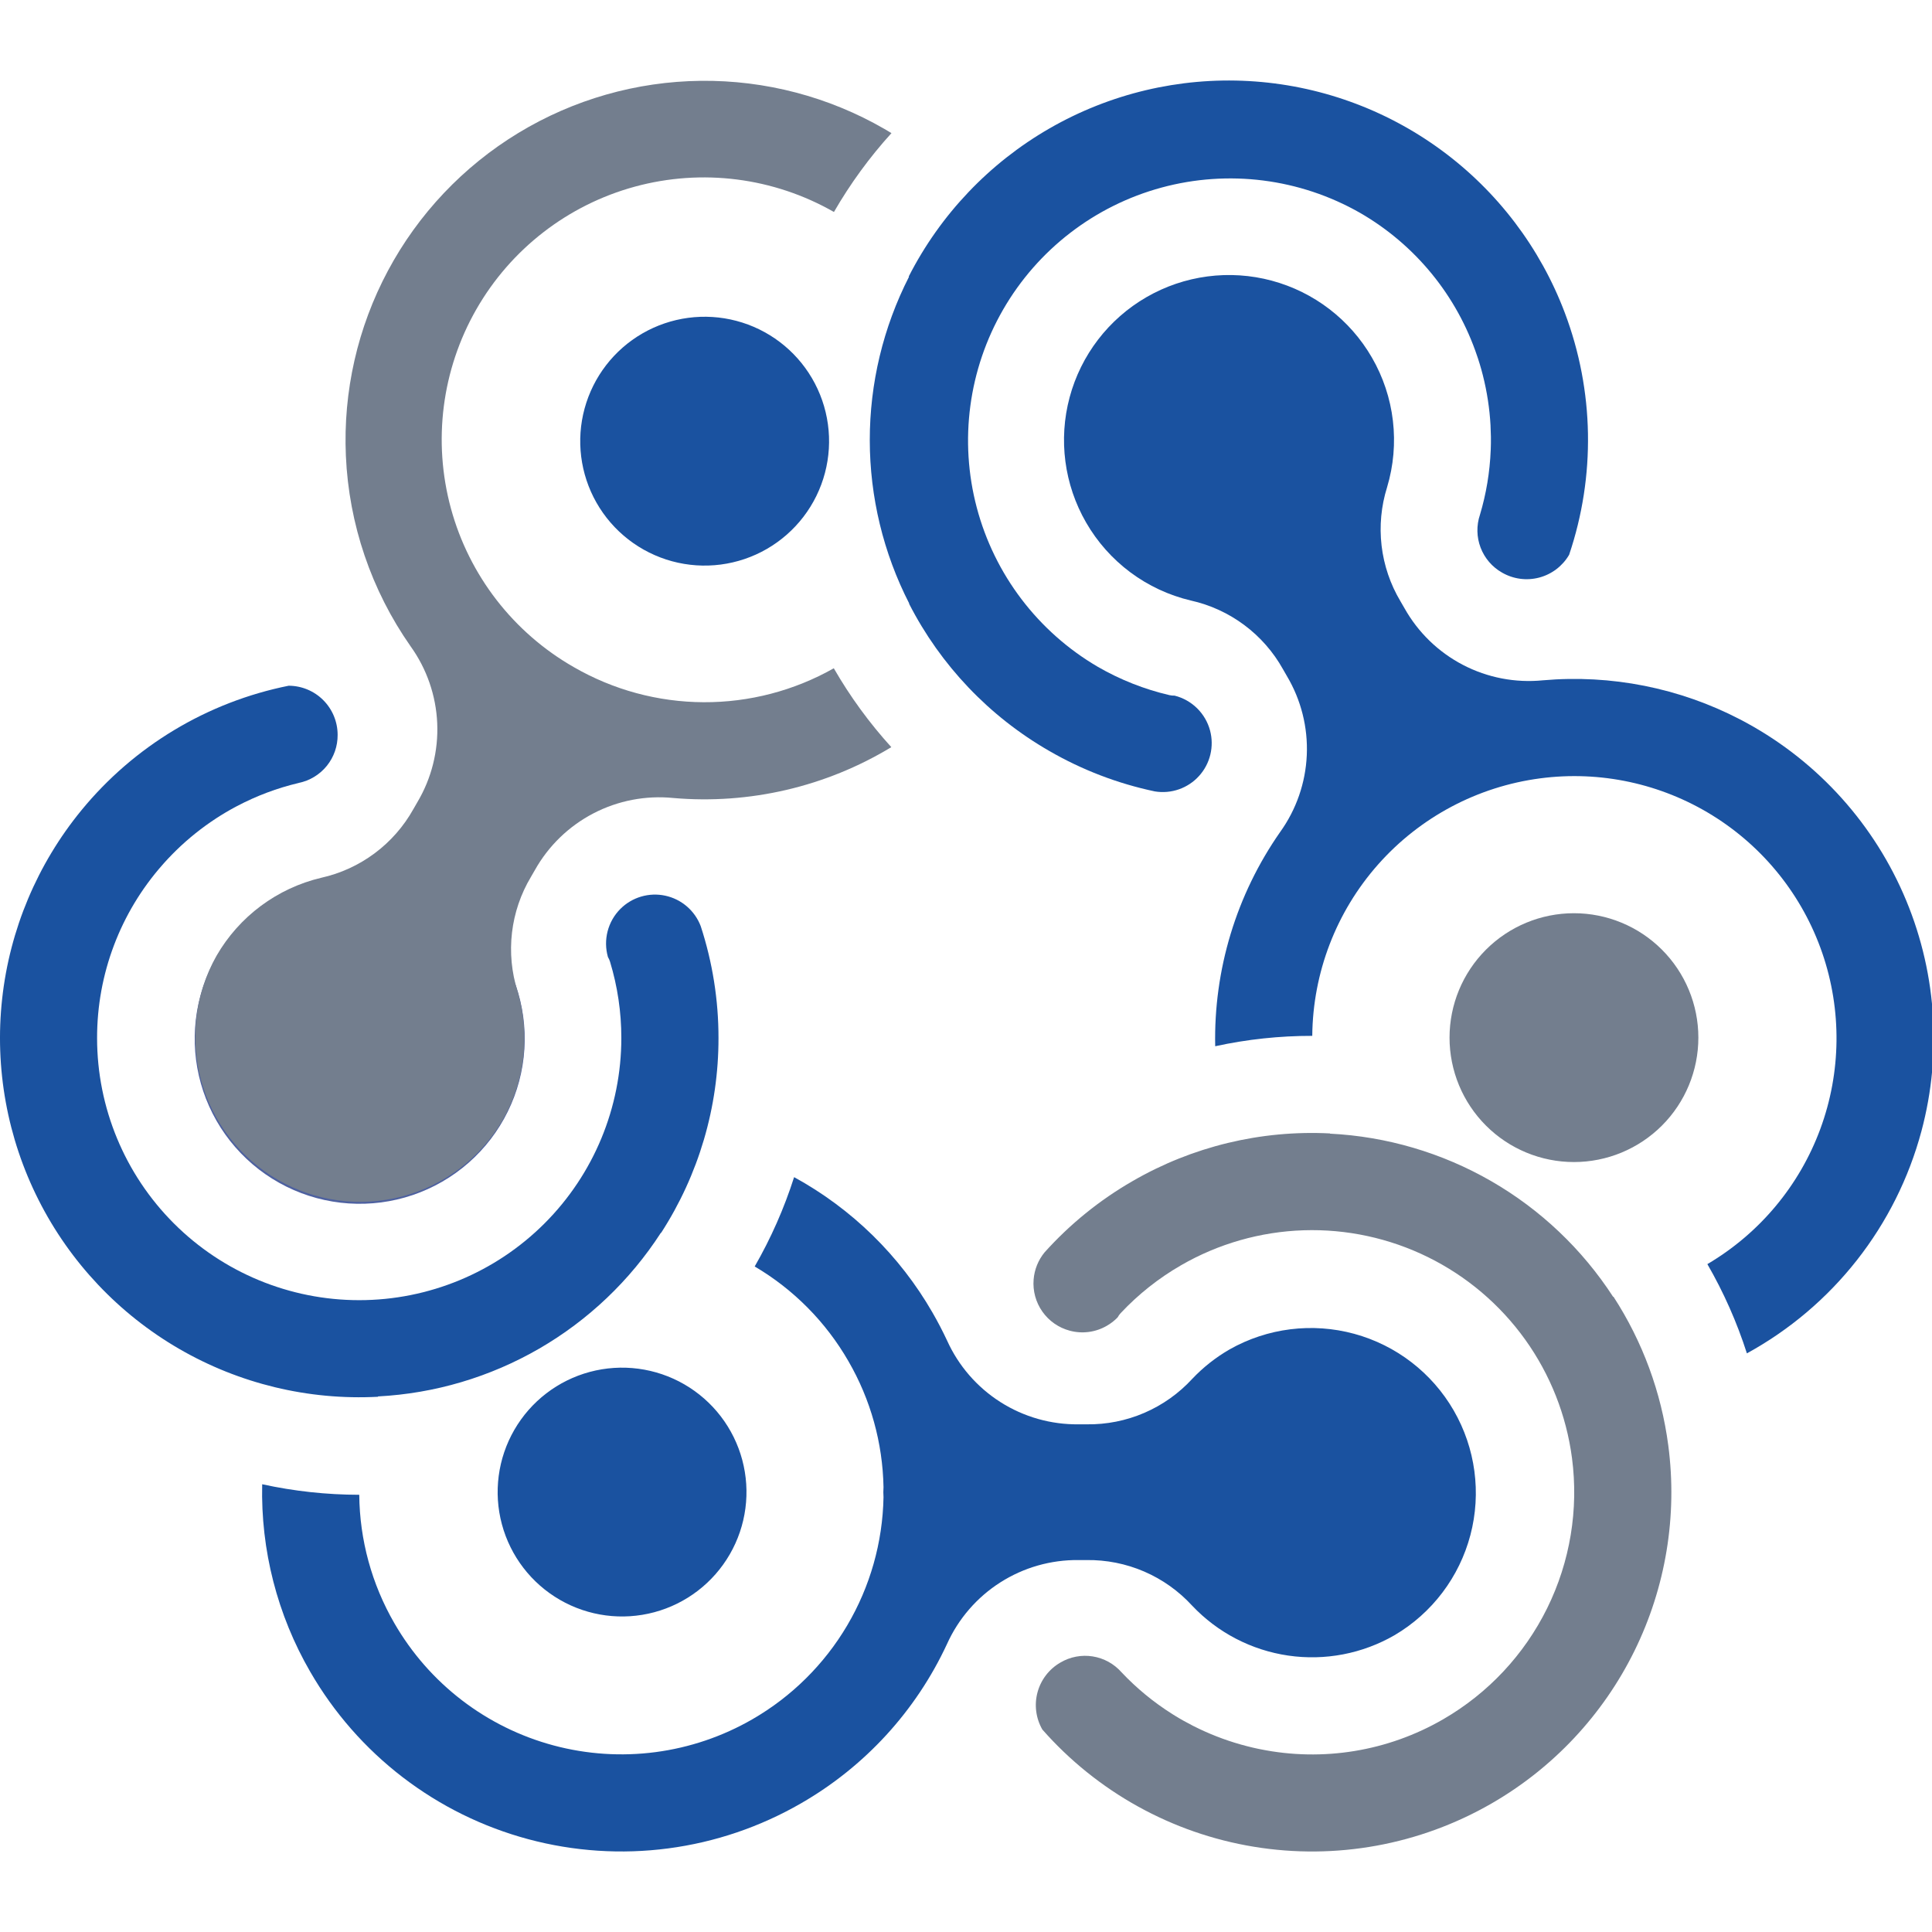 <svg width="360" height="360" viewBox="0 0 360 360" fill="none" xmlns="http://www.w3.org/2000/svg">
<style>
  @media (prefers-color-scheme: dark) {
    path { fill: #ffffff; }
  }
</style>
<g clip-path="url(#clip0_1181_166)">
<path fill-rule="evenodd" clip-rule="evenodd" d="M202.377 97.36C204.465 100.986 207.273 104.146 210.627 106.646C213.982 109.146 217.813 110.933 221.884 111.896C225.488 112.698 228.881 114.253 231.842 116.459C234.803 118.664 237.263 121.471 239.062 124.695L239.8 125.979C242.44 130.42 243.726 135.535 243.501 140.696C243.277 145.858 241.551 150.842 238.535 155.037C230.372 166.722 226.135 180.7 226.435 194.951C232.377 193.657 238.44 193.009 244.521 193.017C244.626 181.242 248.982 169.902 256.787 161.084C264.592 152.267 275.32 146.567 286.995 145.034C298.163 143.564 309.495 146 319.073 151.929C328.651 157.858 335.885 166.914 339.55 177.566C343.215 188.217 343.087 199.808 339.185 210.375C335.284 220.942 327.85 229.836 318.143 235.55C321.184 240.814 323.653 246.389 325.508 252.178C333.444 247.833 340.417 241.925 346.007 234.811C351.596 227.696 355.686 219.523 358.029 210.784C361.971 196.063 360.774 180.439 354.636 166.491C348.497 152.543 337.785 141.105 324.268 134.068C312.959 128.182 300.204 125.649 287.503 126.765C282.363 127.278 277.185 126.281 272.604 123.896C268.022 121.511 264.235 117.841 261.708 113.336L260.964 112.052C259.071 108.883 257.87 105.349 257.439 101.683C257.009 98.016 257.359 94.3 258.466 90.779C259.667 86.771 260.036 82.56 259.548 78.405C259.061 74.25 257.728 70.238 255.631 66.618C251.552 59.559 244.837 54.408 236.963 52.295C233.064 51.25 228.997 50.983 224.994 51.51C220.992 52.037 217.132 53.347 213.636 55.366C206.575 59.442 201.421 66.156 199.31 74.031C197.199 81.907 198.302 90.298 202.377 97.36Z" fill="#1A52A0"/>
<path fill-rule="evenodd" clip-rule="evenodd" d="M40.346 208.844C42.357 212.356 45.041 215.436 48.245 217.908C51.449 220.38 55.109 222.195 59.016 223.249C62.923 224.303 66.999 224.576 71.012 224.051C75.024 223.527 78.894 222.215 82.398 220.192C85.903 218.168 88.973 215.473 91.434 212.26C93.894 209.048 95.697 205.381 96.737 201.471C97.777 197.56 98.036 193.482 97.497 189.472C96.958 185.461 95.633 181.597 93.597 178.099C89.504 171.068 82.792 165.946 74.93 163.854C67.069 161.763 58.698 162.872 51.653 166.94C44.608 171.008 39.462 177.702 37.343 185.556C35.223 193.41 36.303 201.785 40.346 208.844Z" fill="#4E61A0"/>
<path fill-rule="evenodd" clip-rule="evenodd" d="M259.863 304.69C266.848 300.575 271.925 293.867 273.989 286.027C276.053 278.187 274.936 269.849 270.882 262.828C266.828 255.807 260.166 250.671 252.344 248.538C244.522 246.406 236.174 247.449 229.118 251.441C226.542 252.927 224.194 254.778 222.149 256.937C219.652 259.652 216.61 261.81 213.222 263.269C209.833 264.728 206.175 265.455 202.487 265.402H201.002C195.837 265.468 190.765 264.026 186.408 261.252C182.051 258.478 178.598 254.494 176.472 249.787C175.643 248.014 174.737 246.277 173.758 244.582C167.647 233.958 158.724 225.226 147.97 219.344C146.122 225.138 143.66 230.718 140.626 235.989C147.874 240.26 153.891 246.338 158.088 253.63C162.227 260.774 164.478 268.855 164.629 277.11C164.584 277.736 164.584 278.364 164.629 278.989C164.47 287.404 162.138 295.634 157.859 302.882C153.581 310.129 147.501 316.147 140.211 320.351C134.656 323.56 128.524 325.642 122.165 326.48C115.806 327.318 109.344 326.895 103.148 325.234C96.952 323.574 91.144 320.71 86.055 316.805C80.967 312.899 76.698 308.03 73.492 302.474C69.274 295.194 67.017 286.944 66.942 278.531C60.86 278.524 54.796 277.866 48.854 276.569C48.569 288.823 51.67 300.917 57.814 311.522C62.209 319.135 68.061 325.809 75.035 331.161C82.01 336.512 89.97 340.438 98.461 342.713C106.953 344.989 115.809 345.569 124.525 344.421C133.241 343.274 141.645 340.42 149.258 336.024C161.168 329.173 170.667 318.808 176.456 306.347C178.579 301.632 182.032 297.639 186.392 294.859C190.752 292.078 195.829 290.631 200.999 290.695H202.448C206.142 290.642 209.804 291.369 213.196 292.831C216.587 294.294 219.631 296.457 222.129 299.179C226.88 304.21 233.189 307.491 240.037 308.492C246.884 309.492 253.869 308.152 259.861 304.69H259.863ZM275.765 95.929C276.94 92.008 277.612 87.954 277.772 83.862L277.781 83.655L277.793 83.229L277.809 82.548V81.382C277.799 80.705 277.776 80.028 277.74 79.352V79.292C277.567 76.134 277.088 73 276.31 69.935L276.301 69.896L276.072 69.037L276.017 68.831L275.799 68.077L275.721 67.818L275.52 67.174L275.403 66.802L275.247 66.349C271.47 55.074 263.695 45.573 253.389 39.642C242.176 33.259 228.893 31.573 216.441 34.95C203.988 38.328 193.378 46.495 186.927 57.669C180.475 68.842 178.707 82.115 182.008 94.588C185.309 107.06 193.411 117.721 204.545 124.241C208.716 126.654 213.222 128.437 217.916 129.53C218.228 129.598 218.547 129.631 218.865 129.621C220.445 130.016 221.891 130.826 223.053 131.967C224.215 133.108 225.051 134.539 225.474 136.111C225.868 137.583 225.887 139.13 225.53 140.611C225.172 142.092 224.449 143.46 223.426 144.589C222.404 145.719 221.115 146.574 219.677 147.077C218.239 147.58 216.698 147.715 215.194 147.469C208.269 146.009 201.619 143.46 195.493 139.915C184.326 133.492 175.261 123.968 169.395 112.498L169.425 112.464C164.6 103.043 162.079 92.613 162.071 82.029C162.062 71.444 164.565 61.009 169.375 51.581L169.329 51.524C175.223 39.968 184.348 30.374 195.594 23.908C206.84 17.442 219.722 14.383 232.675 15.103C245.627 15.823 258.091 20.291 268.551 27.964C279.011 35.636 287.016 46.183 291.593 58.321C297.055 72.796 297.334 88.717 292.384 103.375C291.165 105.469 289.165 106.995 286.823 107.618C284.481 108.241 281.988 107.91 279.89 106.698C278.058 105.662 276.645 104.02 275.892 102.055C275.139 100.09 275.094 97.924 275.765 95.929Z" fill="#1A52A0"/>
<path fill-rule="evenodd" clip-rule="evenodd" d="M93.592 208.845C95.688 205.224 97.021 201.212 97.509 197.056C97.997 192.901 97.629 188.689 96.429 184.681C95.322 181.16 94.973 177.445 95.403 173.779C95.834 170.113 97.034 166.579 98.927 163.41L99.667 162.129C102.193 157.623 105.98 153.951 110.562 151.565C115.144 149.179 120.323 148.181 125.464 148.695C139.666 149.924 153.891 146.605 166.084 139.219C161.993 134.72 158.4 129.793 155.366 124.523C147.967 128.708 139.605 130.888 131.105 130.849C122.606 130.81 114.263 128.553 106.904 124.301C95.659 117.871 87.428 107.237 84.023 94.738C80.619 82.24 82.318 68.901 88.748 57.656C95.178 46.411 105.812 38.18 118.31 34.775C130.809 31.371 144.148 33.07 155.393 39.5C158.431 34.234 162.024 29.308 166.111 24.806L164.8 24.027C154.408 18.026 142.595 14.929 130.595 15.06C118.596 15.191 106.852 18.545 96.594 24.771C86.336 30.998 77.939 39.867 72.284 50.451C66.629 61.034 63.923 72.944 64.449 84.932C65.006 97.668 69.187 109.981 76.503 120.421C79.518 124.616 81.244 129.6 81.469 134.761C81.693 139.923 80.407 145.038 77.768 149.479L77.028 150.763C75.229 153.987 72.769 156.794 69.809 158.999C66.848 161.205 63.455 162.76 59.852 163.561C55.781 164.526 51.95 166.313 48.595 168.813C45.241 171.312 42.433 174.472 40.345 178.097C36.366 185.153 35.333 193.493 37.468 201.306C39.604 209.119 44.737 215.773 51.751 219.824C58.765 223.874 67.094 224.993 74.929 222.937C82.763 220.881 89.47 215.817 93.592 208.845Z" fill="#737E8E"/>
<path fill-rule="evenodd" clip-rule="evenodd" d="M111.131 93.638C112.64 96.3 114.661 98.638 117.077 100.515C119.494 102.392 122.258 103.773 125.211 104.577C128.164 105.381 131.246 105.592 134.281 105.199C137.316 104.805 140.243 103.815 142.893 102.285C145.543 100.755 147.864 98.716 149.722 96.284C151.581 93.853 152.939 91.078 153.719 88.119C154.5 85.16 154.687 82.076 154.269 79.044C153.852 76.013 152.839 73.094 151.288 70.456C148.187 65.182 143.129 61.348 137.214 59.788C131.299 58.228 125.007 59.069 119.71 62.127C114.412 65.186 110.538 70.214 108.931 76.116C107.324 82.018 108.115 88.316 111.131 93.638ZM55.645 145.897C51.663 146.839 47.815 148.281 44.194 150.189L44.011 150.286L43.635 150.487L43.039 150.815L42.911 150.886C42.649 151.04 42.377 151.193 42.113 151.347L42.024 151.399C41.442 151.743 40.866 152.105 40.298 152.472L40.252 152.504C37.604 154.233 35.129 156.214 32.864 158.421L32.834 158.451C32.623 158.657 32.413 158.868 32.202 159.081L32.055 159.23C31.872 159.418 31.688 159.606 31.51 159.796L31.322 159.993L30.863 160.49L30.602 160.777L30.288 161.134C22.412 170.045 18.072 181.531 18.09 193.424C18.09 206.378 23.236 218.801 32.396 227.961C41.555 237.121 53.979 242.267 66.933 242.267C79.887 242.267 92.31 237.121 101.47 227.961C110.63 218.801 115.776 206.378 115.776 193.424C115.781 188.604 115.071 183.811 113.67 179.2C113.577 178.895 113.446 178.603 113.281 178.331C112.834 176.766 112.812 175.109 113.219 173.533C113.626 171.956 114.446 170.517 115.595 169.364C116.672 168.287 118.002 167.497 119.463 167.066C120.923 166.635 122.469 166.577 123.958 166.897C125.447 167.216 126.832 167.904 127.988 168.896C129.143 169.889 130.031 171.155 130.571 172.579C132.77 179.307 133.887 186.341 133.88 193.419C133.899 206.3 130.185 218.911 123.187 229.726L123.142 229.717C117.395 238.605 109.622 246.003 100.46 251.303C91.298 256.602 81.01 259.653 70.44 260.203C70.43 260.224 70.422 260.247 70.415 260.269C57.46 260.943 44.589 257.838 33.366 251.331C22.143 244.825 13.053 235.198 7.2 223.621C1.347 212.044 -1.015 199.016 0.399 186.121C1.814 173.226 6.945 161.02 15.168 150.987C24.973 139.02 38.62 130.818 53.789 127.775C56.211 127.783 58.532 128.75 60.242 130.466C61.952 132.182 62.912 134.505 62.912 136.928C62.931 139.032 62.217 141.077 60.893 142.712C59.569 144.347 57.717 145.47 55.655 145.888L55.645 145.895V145.897ZM135.984 289.625C137.508 286.989 138.498 284.078 138.896 281.058C139.295 278.039 139.094 274.971 138.307 272.029C137.519 269.087 136.16 266.33 134.306 263.913C132.452 261.497 130.141 259.47 127.503 257.947C124.866 256.425 121.954 255.437 118.935 255.04C115.915 254.643 112.847 254.845 109.906 255.634C106.964 256.423 104.207 257.784 101.792 259.639C99.377 261.494 97.351 263.807 95.83 266.445C92.76 271.77 91.93 278.096 93.522 284.032C95.115 289.968 99 295.029 104.323 298.102C109.646 301.175 115.971 302.008 121.908 300.418C127.846 298.829 132.908 294.947 135.984 289.625Z" fill="#1A52A0"/>
<path fill-rule="evenodd" clip-rule="evenodd" d="M208.976 311.602C211.786 314.581 214.96 317.194 218.425 319.375L218.599 319.487L218.961 319.71L219.543 320.06L219.667 320.136C219.926 320.29 220.199 320.445 220.465 320.597L220.554 320.645C221.145 320.977 221.743 321.298 222.346 321.605L222.399 321.628C225.219 323.058 228.171 324.21 231.215 325.068L231.254 325.079C231.54 325.159 231.827 325.235 232.115 325.311L232.322 325.366C232.578 325.43 232.826 325.494 233.082 325.554L233.341 325.618L233.999 325.767L234.38 325.851L234.847 325.945C246.504 328.31 258.623 326.324 268.915 320.361C277.278 315.528 284.022 308.325 288.294 299.662C292.567 290.998 294.175 281.263 292.918 271.686C291.869 263.722 288.873 256.14 284.195 249.611C279.516 243.082 273.3 237.808 266.096 234.256C258.892 230.703 250.924 228.982 242.896 229.245C234.868 229.507 227.029 231.746 220.073 235.762C215.897 238.168 212.1 241.179 208.807 244.697C208.59 244.933 208.404 245.196 208.252 245.478C207.659 246.09 206.984 246.615 206.245 247.039C205.209 247.64 204.064 248.031 202.877 248.188C201.69 248.345 200.483 248.265 199.326 247.953C197.265 247.403 195.462 246.146 194.233 244.402C193.004 242.658 192.426 240.537 192.6 238.411C192.749 236.566 193.456 234.81 194.626 233.376C199.354 228.107 204.888 223.622 211.023 220.089C222.168 213.632 234.947 210.543 247.811 211.197L247.827 211.239C258.398 211.769 268.693 214.802 277.864 220.087C287.035 225.371 294.821 232.757 300.581 241.638C300.604 241.635 300.627 241.631 300.65 241.626C306.072 249.984 309.56 259.447 310.859 269.325C312.59 282.452 310.387 295.797 304.531 307.671C298.675 319.546 289.428 329.416 277.96 336.033C264.561 343.767 248.898 346.623 233.632 344.113C218.366 341.604 204.441 333.885 194.223 322.27C193.019 320.168 192.696 317.676 193.326 315.337C193.957 312.999 195.488 311.005 197.585 309.794C199.397 308.723 201.525 308.317 203.604 308.647C205.683 308.977 207.582 310.021 208.974 311.6L208.976 311.602ZM293.282 170.165C287.134 170.165 281.237 172.608 276.89 176.955C272.542 181.303 270.1 187.199 270.1 193.348C270.1 199.496 272.542 205.393 276.89 209.74C281.237 214.088 287.134 216.53 293.282 216.53C299.43 216.53 305.327 214.088 309.674 209.74C314.022 205.393 316.464 199.496 316.464 193.348C316.464 187.199 314.022 181.303 309.674 176.955C305.327 172.608 299.43 170.165 293.282 170.165Z" fill="#737E8E"/>
</g>
<defs>
<clipPath id="clip0_1181_166">
<rect width="360" height="360" fill="white"/>
</clipPath>
</defs>
</svg>
